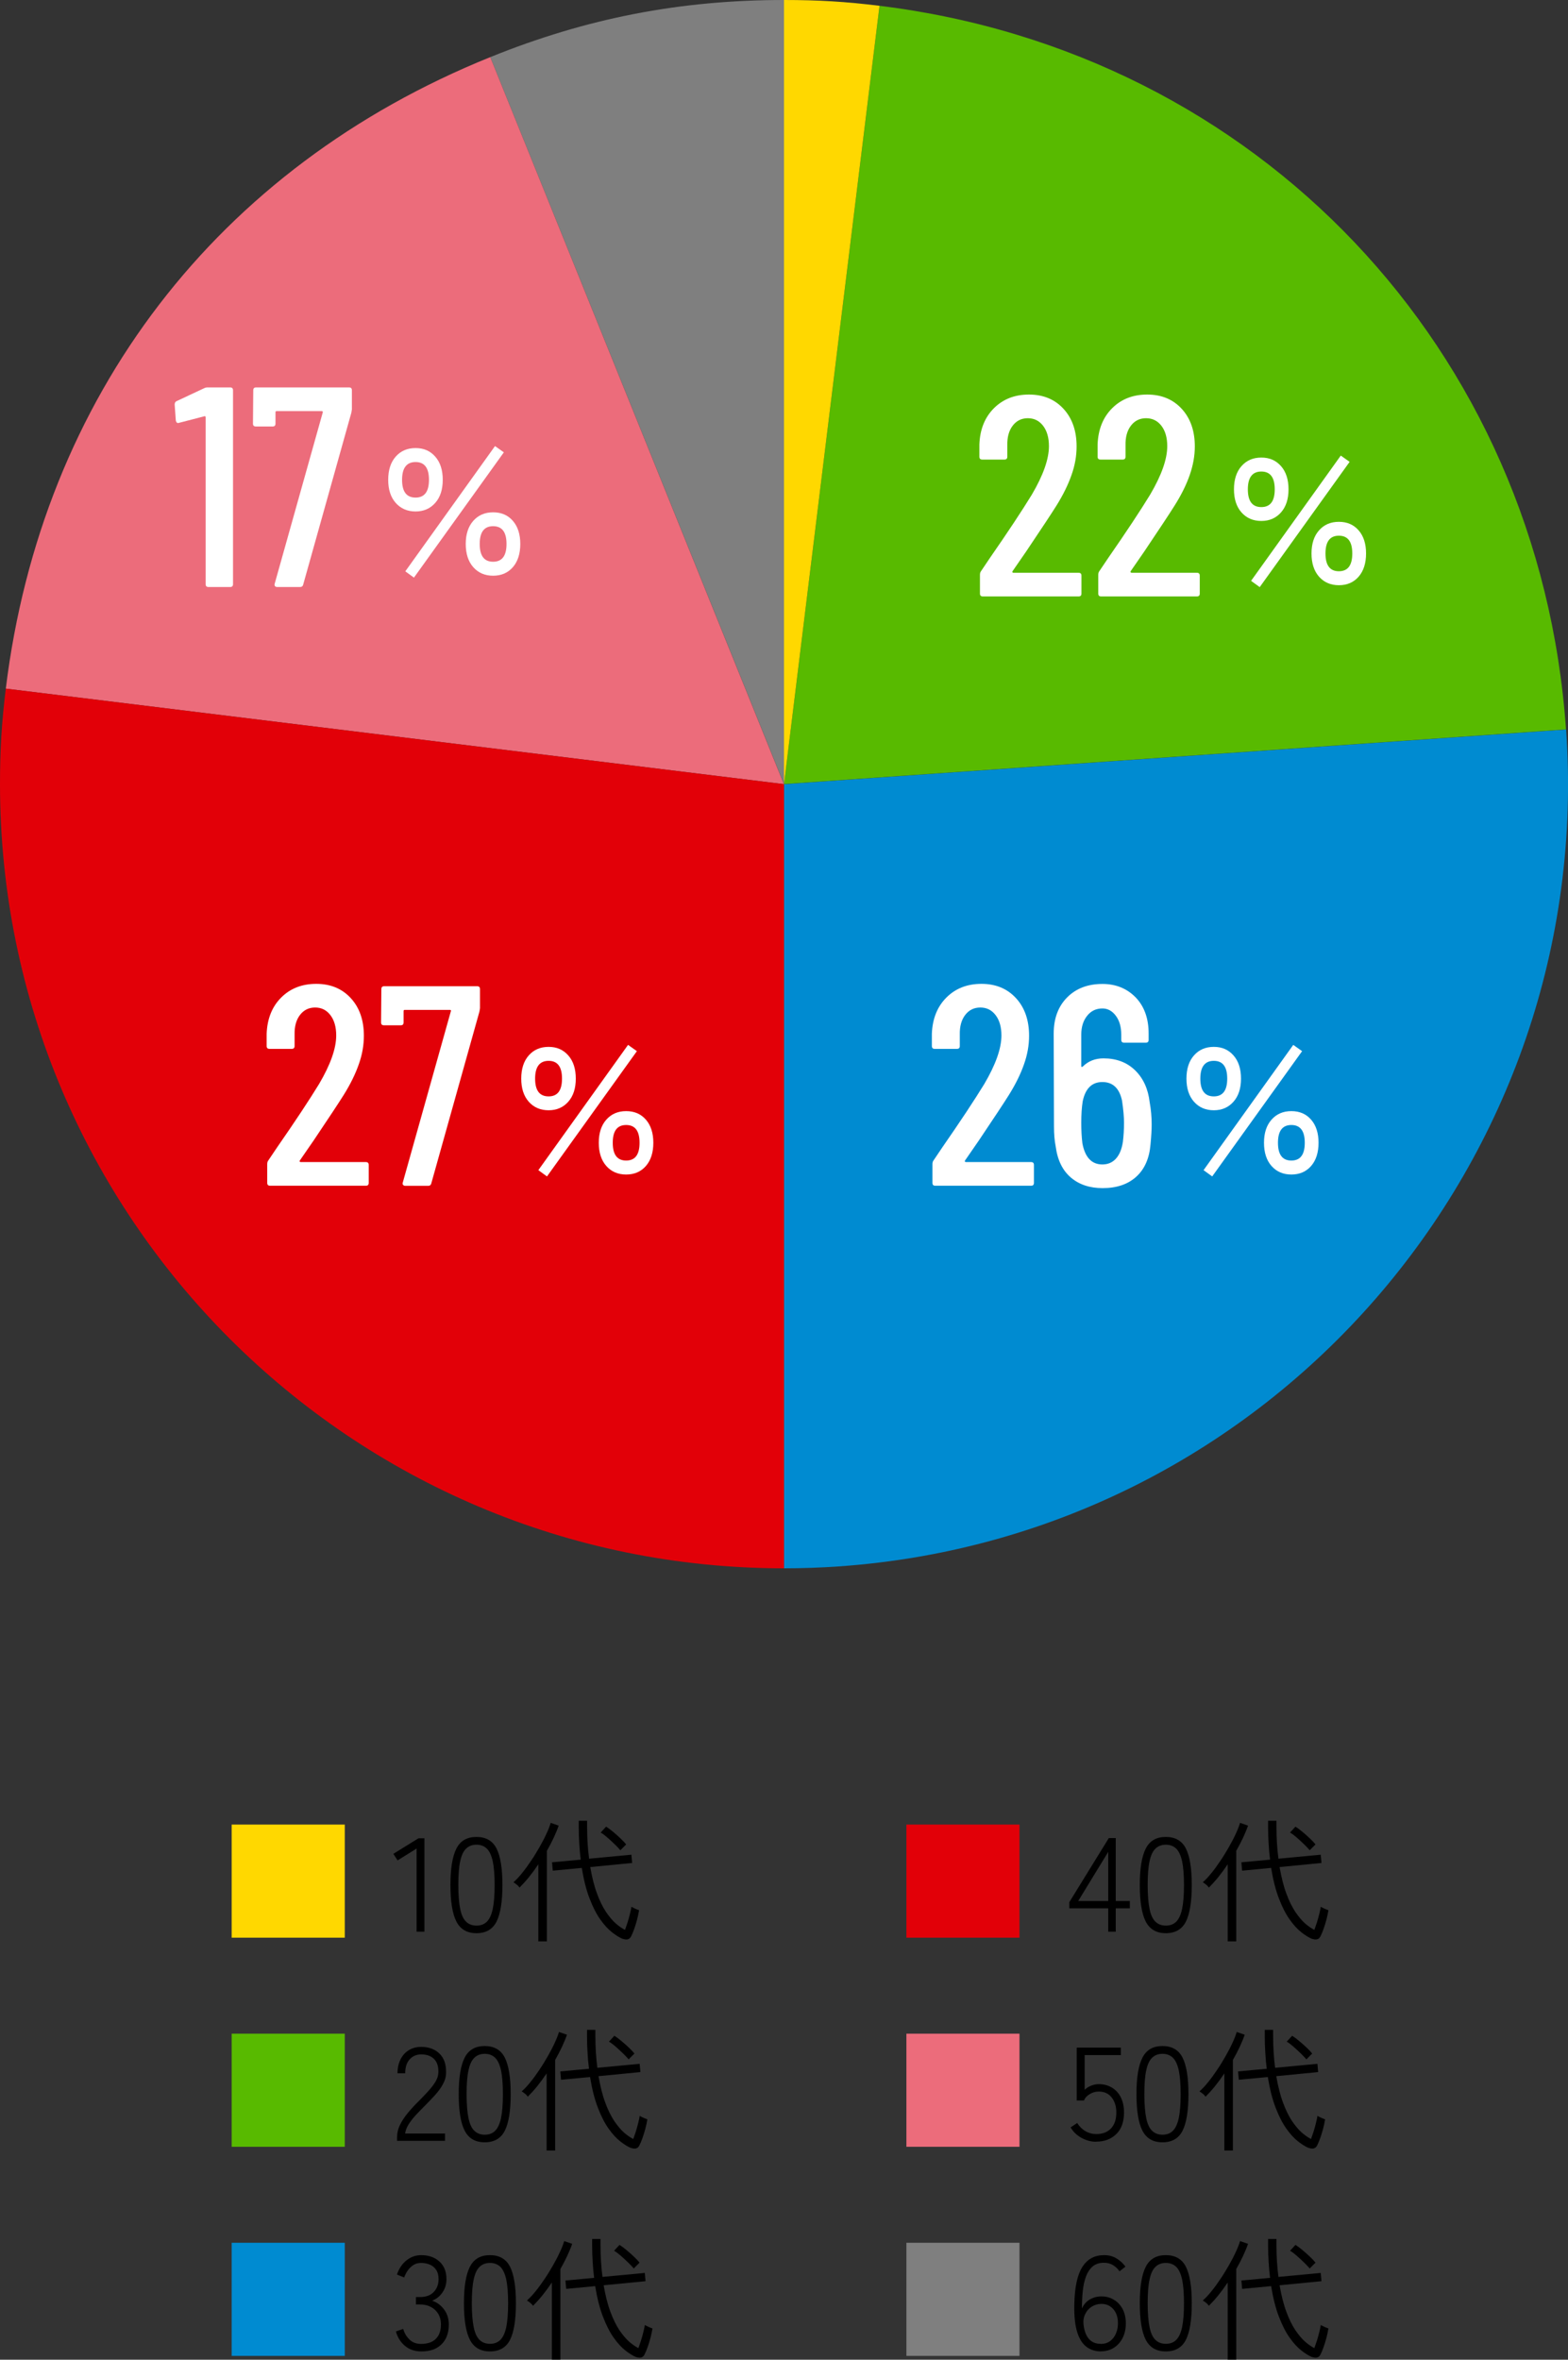 <?xml version="1.0" encoding="UTF-8"?><svg id="_レイヤー_2" xmlns="http://www.w3.org/2000/svg" viewBox="0 0 165 248.26"><rect x="0" y="0" width="165" height="248.26" fill="#333333" stroke="none"/><defs><style>.cls-1{fill:#ffd800;}.cls-2{fill:#008bd1;}.cls-3{fill:#fff;}.cls-4{fill:#ec6c7b;}.cls-5{fill:#7f7f7f;}.cls-6{fill:#e20008;}.cls-7{fill:#58ba00;}</style></defs><g id="_レイヤー_1-2"><path class="cls-5" d="M82.5,82.5L51.59,6.01C61.73,1.91,71.56,0,82.5,0v82.5Z"/><path class="cls-4" d="M82.5,82.5L.61,72.45C4.39,41.69,22.87,17.61,51.59,6.01l30.9,76.49Z"/><path class="cls-6" d="M82.5,82.5v82.5C36.94,165,0,128.06,0,82.5c0-3.65.17-6.44.61-10.05l81.88,10.05Z"/><path class="cls-2" d="M82.5,82.5l82.3-5.75c3.18,45.45-31.09,84.88-76.54,88.05-1.82.13-3.93.2-5.75.2v-82.5Z"/><path class="cls-7" d="M82.5,82.5L92.55.61c39.8,4.89,69.45,36.13,72.24,76.13l-82.3,5.75Z"/><path class="cls-1" d="M82.5,82.5V0c3.65,0,6.44.17,10.05.61l-10.05,81.89Z"/><path class="cls-1" d="M24.38,203.86v-11.9h11.9v11.9h-11.9Z"/><path d="M43.84,203.23v-8.75l-2,1.25-.45-.69,2.65-1.64h.62v9.83h-.81Z"/><path d="M50.14,203.39c-.99,0-1.69-.41-2.11-1.22s-.63-2.1-.63-3.85.21-3.02.63-3.84,1.12-1.22,2.11-1.22,1.7.41,2.11,1.22c.41.81.62,2.09.62,3.84s-.21,3.04-.62,3.85c-.41.81-1.12,1.22-2.11,1.22ZM50.14,202.59c.44,0,.8-.13,1.08-.4.28-.27.49-.71.63-1.34.13-.63.2-1.47.2-2.53s-.07-1.89-.2-2.51c-.14-.62-.35-1.06-.63-1.33-.29-.27-.65-.4-1.08-.4s-.8.13-1.08.4c-.29.27-.5.71-.63,1.33-.14.62-.2,1.46-.2,2.51s.07,1.91.2,2.53c.13.63.34,1.07.63,1.34.28.27.65.4,1.08.4Z"/><path d="M56.65,204.26v-8.12c-.33.49-.66.94-.99,1.35-.34.42-.67.78-.99,1.1-.07-.1-.16-.21-.29-.31s-.25-.19-.35-.25c.29-.25.59-.57.91-.97.32-.39.63-.82.95-1.3.32-.47.61-.95.89-1.44.28-.49.52-.95.72-1.39.21-.44.35-.82.45-1.15l.84.29c-.14.41-.32.84-.53,1.29-.21.45-.45.9-.71,1.36v9.53h-.88ZM65.53,203.99c-.34-.14-.71-.37-1.12-.69-.41-.32-.82-.76-1.23-1.34-.41-.57-.79-1.31-1.13-2.2-.35-.89-.62-1.97-.83-3.24l-3.05.29-.08-.88,3.02-.28c-.07-.52-.12-1.07-.15-1.64-.04-.57-.06-1.17-.06-1.81v-.64h.88v.62c0,1.25.08,2.38.21,3.37l4.45-.42.08.87-4.41.43c.19,1.08.42,2.01.71,2.78.28.77.6,1.41.94,1.93.35.51.69.92,1.04,1.23.35.3.67.52.97.67.08-.22.17-.49.27-.79.09-.3.18-.6.25-.9.07-.29.13-.54.15-.74.04.02.11.06.22.11.11.06.23.11.35.16.12.05.2.08.24.09-.05.31-.12.64-.21.99-.09.35-.2.69-.31,1-.11.31-.22.57-.32.76-.16.33-.46.41-.9.25ZM65.29,194.67c-.18-.21-.39-.43-.64-.67-.25-.24-.5-.47-.75-.69-.25-.22-.48-.39-.69-.51l.57-.62c.21.13.46.31.74.55.28.23.55.47.8.71.25.24.44.44.57.61-.03.03-.09.09-.18.18-.09.09-.18.18-.27.27s-.14.15-.17.19Z"/><path class="cls-7" d="M24.38,225.86v-11.9h11.9v11.9h-11.9Z"/><path d="M41.78,225.23v-.31c0-.48.1-.93.31-1.36s.49-.86.85-1.29c.35-.42.76-.86,1.2-1.29.34-.34.65-.67.94-.99.29-.32.54-.64.74-.97s.3-.65.31-.97c.02-.63-.13-1.11-.46-1.43-.32-.32-.77-.48-1.35-.48-.49,0-.89.17-1.2.51-.32.34-.48.83-.48,1.48h-.81c0-.56.11-1.05.32-1.47s.5-.74.88-.97c.38-.23.81-.34,1.29-.34.8,0,1.45.24,1.93.71s.71,1.14.69,2c0,.43-.12.84-.34,1.23-.21.39-.49.76-.82,1.13-.33.36-.69.74-1.07,1.12-.33.33-.64.65-.94.97-.3.32-.55.65-.76.97-.21.33-.33.65-.38.98h4.2v.77h-5.07Z"/><path d="M51.01,225.39c-.99,0-1.69-.41-2.11-1.22s-.63-2.1-.63-3.85.21-3.02.63-3.84,1.12-1.22,2.11-1.22,1.7.41,2.11,1.22c.41.81.62,2.09.62,3.84s-.21,3.04-.62,3.85c-.41.81-1.12,1.22-2.11,1.22ZM51.01,224.59c.44,0,.8-.13,1.08-.4.28-.27.49-.71.63-1.34.13-.63.2-1.47.2-2.53s-.07-1.89-.2-2.51c-.14-.62-.35-1.06-.63-1.33-.29-.27-.65-.4-1.08-.4s-.8.13-1.08.4c-.29.27-.5.71-.63,1.33-.14.62-.2,1.46-.2,2.51s.07,1.91.2,2.53c.13.63.34,1.07.63,1.34.28.27.65.4,1.08.4Z"/><path d="M57.52,226.26v-8.12c-.33.49-.66.94-.99,1.35-.34.42-.67.78-.99,1.1-.07-.1-.16-.21-.29-.31s-.25-.19-.35-.25c.29-.25.59-.57.91-.97.32-.39.63-.82.95-1.3.32-.47.61-.95.89-1.44.28-.49.52-.95.72-1.39.21-.44.35-.82.45-1.15l.84.29c-.14.41-.32.84-.53,1.29-.21.45-.45.9-.71,1.36v9.53h-.88ZM66.4,225.99c-.34-.14-.71-.37-1.12-.69-.41-.32-.82-.76-1.23-1.34-.41-.57-.79-1.31-1.13-2.2-.35-.89-.62-1.97-.83-3.24l-3.05.29-.08-.88,3.02-.28c-.07-.52-.12-1.07-.15-1.64-.04-.57-.06-1.17-.06-1.81v-.64h.88v.62c0,1.25.08,2.38.21,3.37l4.45-.42.08.87-4.41.43c.19,1.08.42,2.01.71,2.78.28.77.6,1.41.94,1.93.35.51.69.92,1.04,1.23.35.3.67.52.97.67.08-.22.17-.49.27-.79.09-.3.18-.6.25-.9.07-.29.13-.54.15-.74.04.02.11.06.22.11.11.06.23.11.35.16.12.05.2.08.24.09-.05.31-.12.64-.21.99-.09.35-.2.69-.31,1-.11.31-.22.57-.32.76-.16.33-.46.41-.9.25ZM66.16,216.67c-.18-.21-.39-.43-.64-.67-.25-.24-.5-.47-.75-.69-.25-.22-.48-.39-.69-.51l.57-.62c.21.13.46.31.74.55.28.23.55.47.8.71.25.24.44.44.57.61-.03.03-.09.09-.18.18-.09.09-.18.18-.27.27s-.14.15-.17.19Z"/><path class="cls-2" d="M24.38,247.86v-11.9h11.9v11.9h-11.9Z"/><path d="M44.32,247.39c-.66,0-1.23-.19-1.69-.57s-.79-.89-.97-1.53l.77-.27c.11.41.32.78.64,1.1.31.32.73.48,1.24.48.66,0,1.18-.17,1.54-.52s.55-.85.55-1.53c0-.63-.21-1.14-.62-1.53-.42-.38-.94-.57-1.59-.57h-.42v-.78h.42c.62,0,1.1-.17,1.44-.52.34-.35.52-.8.52-1.36,0-.41-.09-.74-.26-.99-.17-.25-.4-.44-.68-.55-.28-.12-.58-.17-.9-.17s-.58.07-.81.22c-.23.15-.43.34-.59.57-.16.23-.29.48-.38.74l-.76-.31c.23-.66.58-1.17,1.04-1.52.46-.35.96-.52,1.51-.52.78,0,1.42.22,1.92.67.49.45.74,1.06.74,1.85,0,.52-.13.98-.41,1.39-.27.4-.63.7-1.09.88.51.18.93.49,1.26.94.33.45.49.98.49,1.58,0,.53-.1,1.01-.31,1.44-.21.42-.53.76-.96,1.01-.43.25-.98.37-1.64.37Z"/><path d="M51.56,247.39c-.99,0-1.69-.41-2.11-1.22s-.63-2.1-.63-3.85.21-3.02.63-3.84,1.12-1.22,2.11-1.22,1.7.41,2.11,1.22c.41.81.62,2.09.62,3.84s-.21,3.04-.62,3.85c-.41.81-1.12,1.22-2.11,1.22ZM51.56,246.59c.44,0,.8-.13,1.08-.4.28-.27.49-.71.63-1.34.13-.63.2-1.47.2-2.53s-.07-1.89-.2-2.51c-.14-.62-.35-1.06-.63-1.33-.29-.27-.65-.4-1.08-.4s-.8.13-1.08.4c-.29.27-.5.71-.63,1.33-.14.62-.2,1.46-.2,2.51s.07,1.91.2,2.53c.13.63.34,1.07.63,1.34.28.27.65.4,1.08.4Z"/><path d="M58.07,248.26v-8.12c-.33.49-.66.94-.99,1.35-.34.42-.67.78-.99,1.1-.07-.1-.16-.21-.29-.31s-.25-.19-.35-.25c.29-.25.59-.57.91-.97.32-.39.63-.82.95-1.3.32-.47.61-.95.89-1.44.28-.49.52-.95.72-1.39.21-.44.35-.82.45-1.15l.84.29c-.14.41-.32.84-.53,1.29-.21.45-.45.9-.71,1.36v9.53h-.88ZM66.94,247.99c-.34-.14-.71-.37-1.12-.69-.41-.32-.82-.76-1.23-1.34-.41-.57-.79-1.31-1.13-2.2-.35-.89-.62-1.97-.83-3.24l-3.05.29-.08-.88,3.02-.28c-.07-.52-.12-1.07-.15-1.64-.04-.57-.06-1.17-.06-1.81v-.64h.88v.62c0,1.25.08,2.38.21,3.37l4.45-.42.08.87-4.41.43c.19,1.08.42,2.01.71,2.78.28.77.6,1.41.94,1.93.35.51.69.92,1.04,1.23.35.3.67.52.97.67.08-.22.17-.49.27-.79.09-.3.18-.6.25-.9.07-.29.13-.54.15-.74.04.02.11.06.22.11.11.06.23.11.35.16.12.05.2.08.24.09-.05.31-.12.64-.21.99-.09.35-.2.69-.31,1-.11.31-.22.57-.32.76-.16.33-.46.41-.9.25ZM66.7,238.67c-.18-.21-.39-.43-.64-.67-.25-.24-.5-.47-.75-.69-.25-.22-.48-.39-.69-.51l.57-.62c.21.13.46.31.74.55.28.23.55.47.8.71.25.24.44.44.57.61-.03.03-.09.09-.18.18-.09.09-.18.18-.27.27s-.14.15-.17.19Z"/><path class="cls-6" d="M95.38,203.86v-11.9h11.9v11.9h-11.9Z"/><path d="M116.62,203.23v-2.46h-4.1v-.64l4.16-6.75h.73v6.62h1.48v.77h-1.48v2.46h-.78ZM113.46,200h3.16v-5.17l-3.16,5.17Z"/><path d="M122.68,203.39c-.99,0-1.69-.41-2.11-1.22s-.63-2.1-.63-3.85.21-3.02.63-3.84,1.12-1.22,2.11-1.22,1.7.41,2.11,1.22c.41.81.62,2.09.62,3.84s-.21,3.04-.62,3.85c-.41.81-1.12,1.22-2.11,1.22ZM122.68,202.59c.44,0,.8-.13,1.08-.4.28-.27.49-.71.63-1.34.13-.63.2-1.47.2-2.53s-.07-1.89-.2-2.51c-.14-.62-.35-1.06-.63-1.33-.29-.27-.65-.4-1.08-.4s-.8.13-1.08.4c-.29.27-.5.71-.63,1.33-.14.62-.2,1.46-.2,2.51s.07,1.91.2,2.53c.13.63.34,1.07.63,1.34.28.27.65.4,1.08.4Z"/><path d="M129.19,204.26v-8.12c-.33.49-.66.94-.99,1.35-.34.42-.67.78-.99,1.1-.07-.1-.16-.21-.29-.31s-.25-.19-.35-.25c.29-.25.59-.57.91-.97.32-.39.63-.82.95-1.3.32-.47.61-.95.89-1.44.28-.49.52-.95.72-1.39.21-.44.35-.82.45-1.15l.84.29c-.14.41-.32.84-.53,1.29-.21.45-.45.9-.71,1.36v9.53h-.88ZM138.07,203.99c-.34-.14-.71-.37-1.12-.69-.41-.32-.82-.76-1.23-1.34-.41-.57-.79-1.31-1.13-2.2-.35-.89-.62-1.97-.83-3.24l-3.05.29-.08-.88,3.02-.28c-.07-.52-.12-1.07-.15-1.64-.04-.57-.06-1.17-.06-1.81v-.64h.88v.62c0,1.25.08,2.38.21,3.37l4.45-.42.08.87-4.41.43c.19,1.08.42,2.01.71,2.78.28.77.6,1.41.94,1.93.35.51.69.92,1.04,1.23.35.3.67.52.97.67.08-.22.17-.49.27-.79.09-.3.18-.6.25-.9.07-.29.13-.54.15-.74.04.02.11.06.22.11.11.06.23.11.35.16.12.05.2.08.24.09-.05.31-.12.64-.21.99-.09.35-.2.69-.31,1-.11.31-.22.57-.32.76-.16.33-.46.41-.9.25ZM137.83,194.67c-.18-.21-.39-.43-.64-.67-.25-.24-.5-.47-.75-.69-.25-.22-.48-.39-.69-.51l.57-.62c.21.13.46.31.74.55.28.23.55.47.8.71.25.24.44.44.57.61-.03.03-.09.09-.18.18-.09.09-.18.18-.27.27s-.14.15-.17.19Z"/><path class="cls-4" d="M95.38,225.86v-11.9h11.9v11.9h-11.9Z"/><path d="M115.35,225.33c-.54,0-1.06-.14-1.55-.41s-.87-.64-1.14-1.1l.69-.46c.24.37.53.66.88.86.34.2.72.3,1.13.3.67,0,1.19-.2,1.56-.6.37-.4.55-.95.55-1.67,0-.63-.16-1.16-.49-1.58-.33-.42-.78-.62-1.37-.62-.33,0-.64.09-.94.27s-.5.4-.6.67h-.77v-5.56h4.65v.78h-3.81v3.65c.19-.18.41-.32.68-.43.27-.11.53-.16.81-.16.51,0,.97.12,1.37.36.4.24.72.58.94,1.02s.34.97.34,1.59c0,.99-.27,1.75-.81,2.28-.54.53-1.25.8-2.11.8Z"/><path d="M122.33,225.39c-.99,0-1.69-.41-2.11-1.22s-.63-2.1-.63-3.85.21-3.02.63-3.84,1.12-1.22,2.11-1.22,1.7.41,2.11,1.22c.41.81.62,2.09.62,3.84s-.21,3.04-.62,3.85c-.41.81-1.12,1.22-2.11,1.22ZM122.33,224.59c.44,0,.8-.13,1.08-.4.28-.27.49-.71.63-1.34.13-.63.2-1.47.2-2.53s-.07-1.89-.2-2.51c-.14-.62-.35-1.06-.63-1.33-.29-.27-.65-.4-1.08-.4s-.8.13-1.08.4c-.29.27-.5.71-.63,1.33-.14.62-.2,1.46-.2,2.51s.07,1.91.2,2.53c.13.63.34,1.07.63,1.34.28.27.65.4,1.08.4Z"/><path d="M128.84,226.26v-8.12c-.33.49-.66.94-.99,1.35-.34.42-.67.78-.99,1.1-.07-.1-.16-.21-.29-.31s-.25-.19-.35-.25c.29-.25.59-.57.91-.97.32-.39.63-.82.95-1.3.32-.47.61-.95.89-1.44.28-.49.52-.95.72-1.39.21-.44.35-.82.45-1.15l.84.29c-.14.41-.32.84-.53,1.29-.21.45-.45.9-.71,1.36v9.53h-.88ZM137.72,225.99c-.34-.14-.71-.37-1.12-.69-.41-.32-.82-.76-1.23-1.34-.41-.57-.79-1.31-1.13-2.2-.35-.89-.62-1.97-.83-3.24l-3.05.29-.08-.88,3.02-.28c-.07-.52-.12-1.07-.15-1.64-.04-.57-.06-1.17-.06-1.81v-.64h.88v.62c0,1.25.08,2.38.21,3.37l4.45-.42.08.87-4.41.43c.19,1.08.42,2.01.71,2.78.28.77.6,1.41.94,1.93.35.51.69.92,1.04,1.23.35.3.67.52.97.67.08-.22.17-.49.27-.79.09-.3.18-.6.25-.9.07-.29.13-.54.15-.74.04.02.11.06.22.11.11.06.23.11.35.16.12.05.2.08.24.09-.05.31-.12.64-.21.99-.09.35-.2.69-.31,1-.11.31-.22.57-.32.76-.16.33-.46.41-.9.25ZM137.48,216.67c-.18-.21-.39-.43-.64-.67-.25-.24-.5-.47-.75-.69-.25-.22-.48-.39-.69-.51l.57-.62c.21.13.46.31.74.55.28.23.55.47.8.71.25.24.44.44.57.61-.03.03-.09.09-.18.18-.09.09-.18.18-.27.27s-.14.15-.17.19Z"/><path class="cls-5" d="M95.38,247.86v-11.9h11.9v11.9h-11.9Z"/><path d="M115.86,247.39c-.57,0-1.07-.15-1.5-.46-.43-.31-.77-.82-1-1.55-.23-.72-.34-1.71-.31-2.98.04-1.78.32-3.08.85-3.91.53-.82,1.29-1.23,2.28-1.23.5,0,.93.11,1.3.34.37.22.69.51.95.87l-.62.49c-.2-.27-.42-.49-.69-.65-.26-.16-.58-.25-.95-.25-.49,0-.88.13-1.18.38-.3.26-.54.61-.71,1.06-.17.45-.28.96-.34,1.54s-.09,1.19-.09,1.83c.19-.41.46-.73.82-.94s.77-.33,1.23-.33.91.11,1.29.34c.39.22.7.55.93.97s.35.93.35,1.52-.11,1.09-.33,1.53c-.22.44-.53.79-.92,1.04-.39.25-.85.38-1.37.38ZM115.82,246.6c.4,0,.74-.1,1.01-.31.27-.21.47-.47.61-.81.14-.33.2-.68.2-1.06,0-.61-.16-1.1-.48-1.47-.32-.37-.74-.56-1.26-.56-.37,0-.71.1-1.02.29-.31.2-.54.46-.7.81-.16.34-.21.72-.15,1.14.07.63.27,1.12.57,1.46.31.34.71.5,1.22.5Z"/><path d="M122.68,247.39c-.99,0-1.69-.41-2.11-1.22s-.63-2.1-.63-3.85.21-3.02.63-3.84,1.12-1.22,2.11-1.22,1.7.41,2.11,1.22c.41.81.62,2.09.62,3.84s-.21,3.04-.62,3.85c-.41.81-1.12,1.22-2.11,1.22ZM122.68,246.59c.44,0,.8-.13,1.08-.4.28-.27.49-.71.63-1.34.13-.63.2-1.47.2-2.53s-.07-1.89-.2-2.51c-.14-.62-.35-1.06-.63-1.33-.29-.27-.65-.4-1.08-.4s-.8.13-1.08.4c-.29.27-.5.71-.63,1.33-.14.62-.2,1.46-.2,2.51s.07,1.91.2,2.53c.13.63.34,1.07.63,1.34.28.27.65.4,1.08.4Z"/><path d="M129.19,248.26v-8.12c-.33.49-.66.94-.99,1.35-.34.42-.67.78-.99,1.1-.07-.1-.16-.21-.29-.31s-.25-.19-.35-.25c.29-.25.59-.57.91-.97.32-.39.63-.82.95-1.3.32-.47.61-.95.89-1.44.28-.49.52-.95.72-1.39.21-.44.35-.82.45-1.15l.84.29c-.14.41-.32.84-.53,1.29-.21.45-.45.9-.71,1.36v9.53h-.88ZM138.07,247.99c-.34-.14-.71-.37-1.12-.69-.41-.32-.82-.76-1.23-1.34-.41-.57-.79-1.31-1.13-2.2-.35-.89-.62-1.97-.83-3.24l-3.05.29-.08-.88,3.02-.28c-.07-.52-.12-1.07-.15-1.64-.04-.57-.06-1.17-.06-1.81v-.64h.88v.62c0,1.25.08,2.38.21,3.37l4.45-.42.08.87-4.41.43c.19,1.08.42,2.01.71,2.78.28.77.6,1.41.94,1.93.35.51.69.92,1.04,1.23.35.3.67.52.97.67.08-.22.17-.49.27-.79.09-.3.18-.6.25-.9.07-.29.13-.54.15-.74.04.02.11.06.22.11.11.06.23.11.35.16.12.05.2.08.24.09-.05.31-.12.64-.21.99-.09.35-.2.69-.31,1-.11.31-.22.57-.32.76-.16.33-.46.41-.9.25ZM137.83,238.67c-.18-.21-.39-.43-.64-.67-.25-.24-.5-.47-.75-.69-.25-.22-.48-.39-.69-.51l.57-.62c.21.13.46.31.74.55.28.23.55.47.8.71.25.24.44.44.57.61-.03.03-.09.09-.18.18-.09.09-.18.18-.27.27s-.14.15-.17.19Z"/><path class="cls-3" d="M106.54,60.22s.05.04.09.04h6.87c.2,0,.3.1.3.3v1.89c0,.2-.1.3-.3.3h-10.08c-.2,0-.3-.1-.3-.3v-1.98c0-.16.04-.29.12-.39l.93-1.38c1.9-2.74,3.37-4.96,4.41-6.66,1.2-2.04,1.8-3.74,1.8-5.1,0-.9-.21-1.62-.62-2.15-.41-.53-.94-.79-1.6-.79s-1.19.26-1.59.78c-.4.52-.59,1.21-.57,2.07v1.2c0,.2-.1.3-.3.3h-2.34c-.2,0-.3-.1-.3-.3v-1.29c.06-1.58.57-2.85,1.53-3.81s2.19-1.44,3.69-1.44,2.71.5,3.63,1.5c.92,1,1.38,2.32,1.38,3.96,0,.98-.17,1.98-.53,2.99-.35,1.01-.88,2.1-1.6,3.25-.5.8-1.55,2.39-3.15,4.77l-1.47,2.13s-.02.07,0,.1Z"/><path class="cls-3" d="M118.99,60.22s.05.04.09.04h6.87c.2,0,.3.1.3.3v1.89c0,.2-.1.3-.3.3h-10.08c-.2,0-.3-.1-.3-.3v-1.98c0-.16.04-.29.12-.39l.93-1.38c1.9-2.74,3.37-4.96,4.41-6.66,1.2-2.04,1.8-3.74,1.8-5.1,0-.9-.21-1.62-.62-2.15-.41-.53-.95-.79-1.61-.79s-1.19.26-1.59.78-.59,1.21-.57,2.07v1.2c0,.2-.1.3-.3.3h-2.34c-.2,0-.3-.1-.3-.3v-1.29c.06-1.58.57-2.85,1.53-3.81s2.19-1.44,3.69-1.44,2.71.5,3.63,1.5c.92,1,1.38,2.32,1.38,3.96,0,.98-.18,1.98-.53,2.99-.35,1.01-.88,2.1-1.61,3.25-.5.8-1.55,2.39-3.15,4.77l-1.47,2.13s-.02.07,0,.1Z"/><path class="cls-3" d="M132.73,54.81c-.86,0-1.56-.3-2.09-.9-.53-.6-.79-1.41-.79-2.43s.26-1.84.79-2.44c.53-.6,1.22-.9,2.09-.9s1.54.3,2.07.9c.53.6.79,1.42.79,2.44s-.26,1.83-.79,2.43c-.53.6-1.22.9-2.07.9ZM132.73,53.35c.94,0,1.41-.62,1.41-1.87s-.47-1.87-1.41-1.87-1.42.62-1.42,1.87.47,1.87,1.42,1.87ZM132.56,61.77l-.91-.66,9.44-13.18.93.66-9.46,13.18ZM140.89,61.57c-.86,0-1.56-.3-2.09-.9-.53-.6-.79-1.42-.79-2.44s.26-1.83.79-2.43c.53-.6,1.22-.9,2.09-.9s1.56.3,2.08.9c.52.6.78,1.41.78,2.43s-.26,1.84-.78,2.44-1.22.9-2.08.9ZM140.89,60.1c.94,0,1.41-.62,1.41-1.87s-.47-1.87-1.41-1.87-1.41.62-1.41,1.87.47,1.87,1.41,1.87Z"/><path class="cls-3" d="M101.54,122.22s.05.04.09.04h6.87c.2,0,.3.1.3.3v1.89c0,.2-.1.3-.3.3h-10.08c-.2,0-.3-.1-.3-.3v-1.98c0-.16.04-.29.12-.39l.93-1.38c1.9-2.74,3.37-4.96,4.41-6.66,1.2-2.04,1.8-3.74,1.8-5.1,0-.9-.21-1.62-.62-2.15-.41-.53-.94-.79-1.6-.79s-1.19.26-1.59.78c-.4.52-.59,1.21-.57,2.07v1.2c0,.2-.1.3-.3.3h-2.34c-.2,0-.3-.1-.3-.3v-1.29c.06-1.58.57-2.85,1.53-3.81s2.19-1.44,3.69-1.44,2.71.5,3.63,1.5c.92,1,1.38,2.32,1.38,3.96,0,.98-.17,1.98-.53,2.99-.35,1.01-.88,2.1-1.6,3.25-.5.8-1.55,2.39-3.15,4.77l-1.47,2.13s-.02.07,0,.1Z"/><path class="cls-3" d="M121.19,118.31c0,.54-.04,1.23-.12,2.07-.12,1.48-.62,2.62-1.5,3.42s-2.06,1.2-3.54,1.2c-1.36,0-2.47-.37-3.34-1.11-.87-.74-1.41-1.83-1.6-3.27-.12-.6-.18-1.3-.18-2.1l-.03-9.78c0-1.58.47-2.85,1.41-3.8.94-.95,2.18-1.42,3.72-1.42,1.42,0,2.58.48,3.5,1.42.91.95,1.36,2.22,1.36,3.8v.66c0,.2-.1.3-.3.3h-2.28c-.2,0-.3-.1-.3-.3v-.54c0-.82-.19-1.48-.57-1.99-.38-.51-.85-.77-1.41-.77-.66,0-1.2.25-1.61.77-.41.51-.62,1.17-.62,1.99v3.3c0,.1.05.12.15.06.58-.58,1.31-.87,2.19-.87,1.36,0,2.47.42,3.33,1.26.86.84,1.37,1.96,1.53,3.36.14.76.21,1.54.21,2.34ZM118.28,118.13c0-.62-.07-1.4-.21-2.34-.28-1.3-.97-1.95-2.07-1.95s-1.79.68-2.07,2.04c-.1.64-.15,1.39-.15,2.25,0,.78.04,1.5.12,2.16.28,1.48.98,2.22,2.1,2.22.58,0,1.05-.2,1.42-.6s.62-.99.74-1.77c.08-.64.12-1.31.12-2.01Z"/><path class="cls-3" d="M127.73,116.81c-.86,0-1.56-.3-2.09-.9-.53-.6-.79-1.41-.79-2.43s.26-1.84.79-2.44c.53-.6,1.22-.9,2.09-.9s1.54.3,2.07.9c.53.6.79,1.42.79,2.44s-.26,1.83-.79,2.43c-.53.6-1.22.9-2.07.9ZM127.73,115.35c.94,0,1.41-.62,1.41-1.87s-.47-1.87-1.41-1.87-1.42.62-1.42,1.87.47,1.87,1.42,1.87ZM127.56,123.77l-.91-.66,9.44-13.18.93.66-9.46,13.18ZM135.89,123.57c-.86,0-1.56-.3-2.09-.9-.53-.6-.79-1.42-.79-2.44s.26-1.83.79-2.43c.53-.6,1.22-.9,2.09-.9s1.56.3,2.08.9c.52.6.78,1.41.78,2.43s-.26,1.84-.78,2.44-1.22.9-2.08.9ZM135.89,122.1c.94,0,1.41-.62,1.41-1.87s-.47-1.87-1.41-1.87-1.41.62-1.41,1.87.47,1.87,1.41,1.87Z"/><path class="cls-3" d="M31.54,122.22s.05.04.09.04h6.87c.2,0,.3.1.3.3v1.89c0,.2-.1.3-.3.3h-10.08c-.2,0-.3-.1-.3-.3v-1.98c0-.16.04-.29.12-.39l.93-1.38c1.9-2.74,3.37-4.96,4.41-6.66,1.2-2.04,1.8-3.74,1.8-5.1,0-.9-.21-1.62-.62-2.15-.41-.53-.94-.79-1.6-.79s-1.19.26-1.59.78c-.4.52-.59,1.21-.57,2.07v1.2c0,.2-.1.3-.3.3h-2.34c-.2,0-.3-.1-.3-.3v-1.29c.06-1.58.57-2.85,1.53-3.81s2.19-1.44,3.69-1.44,2.71.5,3.63,1.5c.92,1,1.38,2.32,1.38,3.96,0,.98-.17,1.98-.53,2.99-.35,1.01-.88,2.1-1.6,3.25-.5.8-1.55,2.39-3.15,4.77l-1.47,2.13s-.02.07,0,.1Z"/><path class="cls-3" d="M42.42,124.67c-.05-.06-.07-.14-.04-.24l5.07-18.06s.02-.04-.01-.08-.07-.04-.11-.04h-4.74c-.08,0-.12.04-.12.12v1.2c0,.2-.1.3-.3.3h-1.77c-.2,0-.3-.1-.3-.3l.03-3.51c0-.2.1-.3.3-.3h9.78c.2,0,.3.1.3.3v2.01s-.02.16-.06.36l-5.07,18.09c-.04.16-.15.24-.33.24h-2.4c-.1,0-.17-.03-.22-.09Z"/><path class="cls-3" d="M57.73,116.81c-.86,0-1.56-.3-2.09-.9-.53-.6-.79-1.41-.79-2.43s.26-1.84.79-2.44c.53-.6,1.22-.9,2.09-.9s1.54.3,2.07.9c.53.6.79,1.42.79,2.44s-.26,1.83-.79,2.43c-.53.6-1.22.9-2.07.9ZM57.73,115.35c.94,0,1.41-.62,1.41-1.87s-.47-1.87-1.41-1.87-1.42.62-1.42,1.87.47,1.87,1.42,1.87ZM57.56,123.77l-.91-.66,9.44-13.18.93.66-9.46,13.18ZM65.89,123.57c-.86,0-1.56-.3-2.09-.9-.53-.6-.79-1.42-.79-2.44s.26-1.83.79-2.43c.53-.6,1.22-.9,2.09-.9s1.56.3,2.08.9c.52.6.78,1.41.78,2.43s-.26,1.84-.78,2.44-1.22.9-2.08.9ZM65.89,122.1c.94,0,1.41-.62,1.41-1.87s-.47-1.87-1.41-1.87-1.41.62-1.41,1.87.47,1.87,1.41,1.87Z"/><path class="cls-3" d="M21.82,40.76h2.4c.2,0,.3.1.3.3v20.4c0,.2-.1.3-.3.3h-2.28c-.2,0-.3-.1-.3-.3v-17.55s-.01-.08-.04-.11c-.03-.03-.05-.03-.07-.01l-2.67.69-.12.03c-.12,0-.2-.09-.24-.27l-.12-1.68c0-.18.07-.3.21-.36l2.88-1.35c.12-.06.24-.09.36-.09Z"/><path class="cls-3" d="M28.94,61.67c-.05-.06-.06-.14-.04-.24l5.07-18.06s.01-.04-.02-.08c-.03-.03-.06-.04-.1-.04h-4.74c-.08,0-.12.04-.12.12v1.2c0,.2-.1.3-.3.3h-1.77c-.2,0-.3-.1-.3-.3l.03-3.51c0-.2.1-.3.3-.3h9.78c.2,0,.3.1.3.3v2.01s-.02.16-.06.36l-5.07,18.09c-.04.16-.15.24-.33.24h-2.4c-.1,0-.18-.03-.23-.09Z"/><path class="cls-3" d="M43.73,53.81c-.86,0-1.56-.3-2.09-.9-.53-.6-.79-1.41-.79-2.43s.26-1.84.79-2.44c.53-.6,1.22-.9,2.09-.9s1.54.3,2.07.9c.53.6.79,1.42.79,2.44s-.26,1.83-.79,2.43c-.53.6-1.22.9-2.07.9ZM43.73,52.35c.94,0,1.41-.62,1.41-1.87s-.47-1.87-1.41-1.87-1.42.62-1.42,1.87.47,1.87,1.42,1.87ZM43.56,60.77l-.91-.66,9.44-13.18.93.66-9.46,13.18ZM51.89,60.57c-.86,0-1.56-.3-2.09-.9-.53-.6-.79-1.42-.79-2.44s.26-1.83.79-2.43c.53-.6,1.22-.9,2.09-.9s1.56.3,2.08.9c.52.6.78,1.41.78,2.43s-.26,1.84-.78,2.44-1.22.9-2.08.9ZM51.89,59.1c.94,0,1.41-.62,1.41-1.87s-.47-1.87-1.41-1.87-1.41.62-1.41,1.87.47,1.87,1.41,1.87Z"/></g></svg>